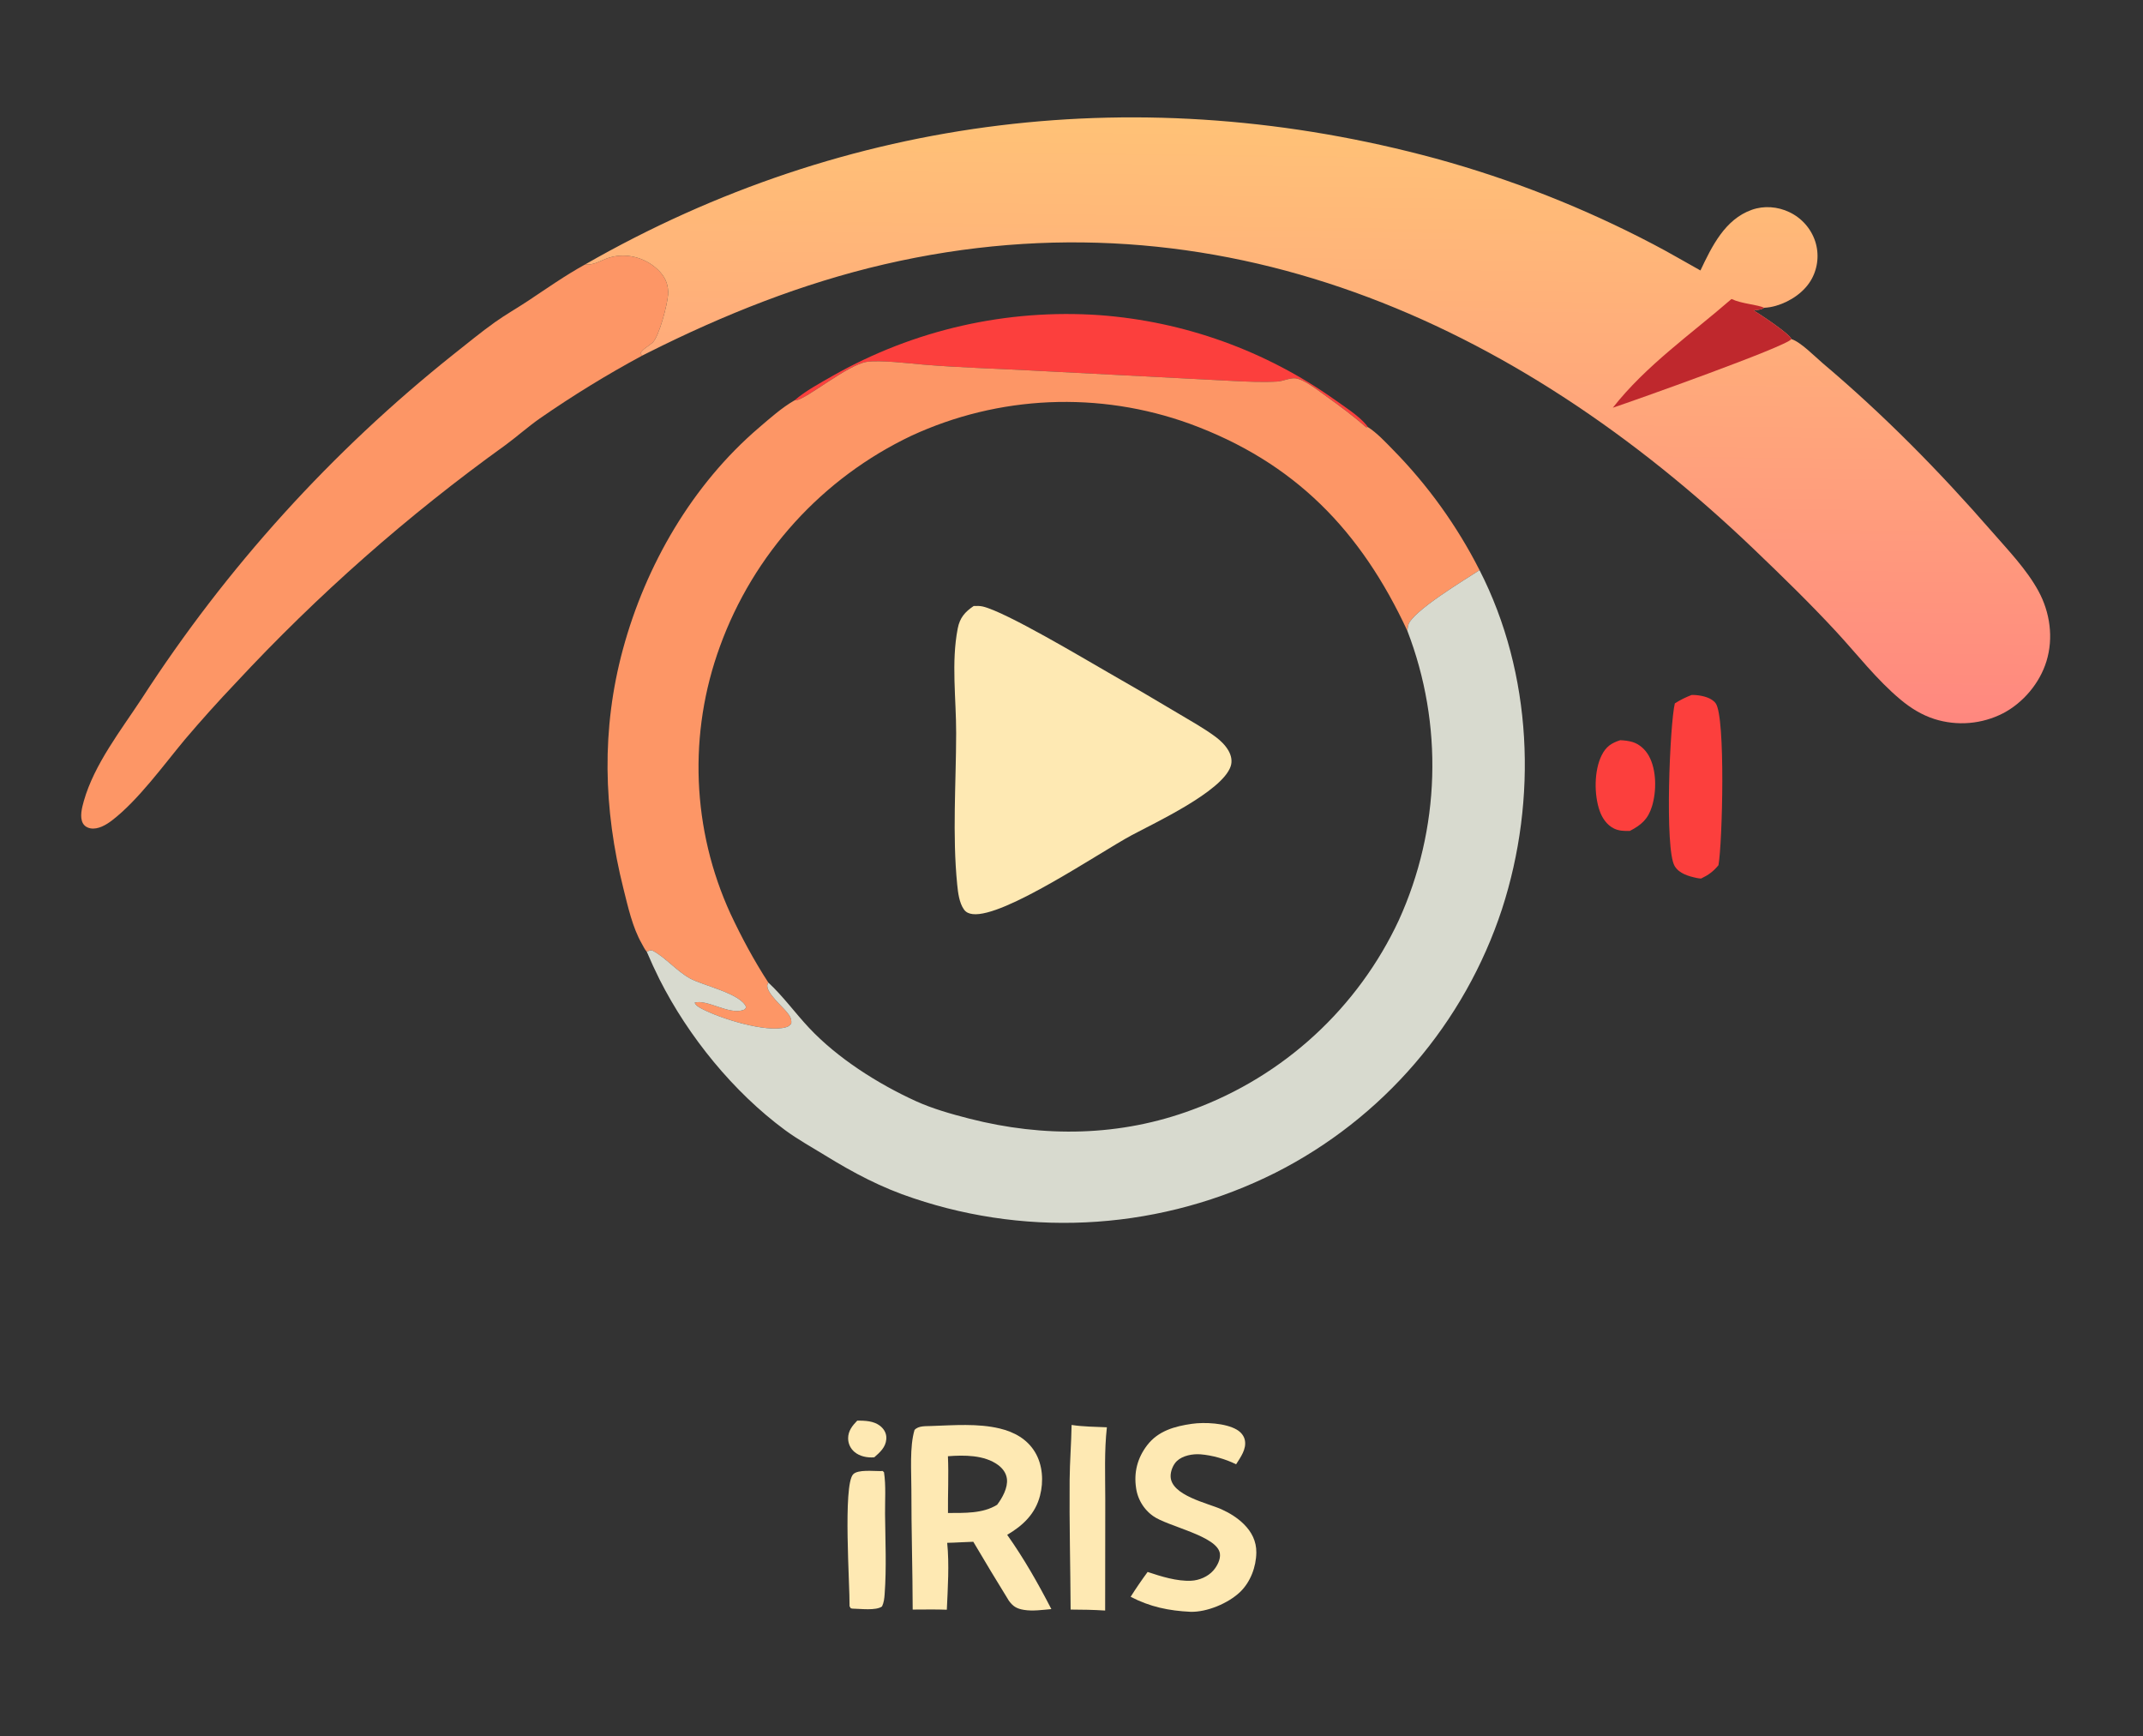 <?xml version="1.0" encoding="utf-8" ?>
<svg xmlns="http://www.w3.org/2000/svg" xmlns:xlink="http://www.w3.org/1999/xlink" width="1080" height="875">
	<rect width="100%" height="100%" fill="#333333" stroke="none"/>
	<path fill="#FEE9B3" d="M432.016 715.887Q432.718 715.872 433.42 715.887C437.491 715.935 441.844 716.419 444.743 719.656C446.178 721.258 446.85 723.172 446.658 725.316C446.296 729.365 443.465 731.851 440.612 734.359C437.172 734.67 433.228 733.925 430.555 731.599Q430.189 731.286 429.859 730.935Q429.529 730.584 429.238 730.2Q428.948 729.816 428.7 729.402Q428.453 728.989 428.251 728.552Q428.05 728.114 427.896 727.658Q427.743 727.201 427.639 726.731Q427.536 726.26 427.484 725.781Q427.431 725.303 427.431 724.821C427.403 721.123 429.557 718.397 432.016 715.887Z"/>
	<path fill="#FC3F3D" d="M816.543 372.991C818.514 373.08 820.758 373.333 822.648 373.887C826.199 374.927 829.217 377.727 830.98 380.922C834.91 388.044 834.888 398.743 832.54 406.353C830.563 412.762 827.194 415.716 821.363 418.734C818.642 418.78 815.888 418.744 813.389 417.504C809.813 415.731 807.464 412.277 806.173 408.599C803.341 400.533 803.325 388.353 807.182 380.608C809.357 376.24 812.038 374.459 816.543 372.991Z"/>
	<path fill="#FEE9B3" d="M443.725 741.308L444.823 741.245L445.509 741.891C446.54 748.492 445.973 756.266 446.039 762.989C446.171 776.295 446.811 790.061 445.833 803.317C445.674 805.483 445.455 807.528 444.515 809.514C441.441 811.757 433.52 810.66 429.67 810.62L428.751 810.452L428.142 809.386C428.342 799.324 424.729 748.447 429.96 742.93C432.358 740.4 440.22 741.365 443.725 741.308Z"/>
	<path fill="#FEE9B3" d="M540.047 718.055C545.816 718.961 551.996 718.961 557.833 719.242C556.485 731.219 557.013 743.566 557.018 755.599L556.957 811.579C551.15 811.201 545.378 811.111 539.56 811.091C539.443 789.33 538.87 767.565 539.06 745.804C539.141 736.546 539.903 727.313 540.047 718.055Z"/>
	<path fill="#FC3F3D" d="M852.481 350.213C853.265 350.194 854.036 350.211 854.818 350.28C858.119 350.569 862.623 351.603 864.658 354.42C869.689 361.386 868.038 424.998 866.054 435.995C863.438 439.168 860.995 440.941 857.293 442.714C856.571 442.671 855.897 442.599 855.187 442.448C851.066 441.57 846.271 440.278 843.961 436.409C838.842 427.834 841.573 364.554 844.061 354.453C846.78 352.7 849.476 351.395 852.481 350.213Z"/>
	<path fill="#FEE9B3" d="M600.729 717.482C607.017 716.578 617.578 717.098 623.216 720.384C625.274 721.583 626.941 723.431 627.387 725.826C628.223 730.314 625.193 734.311 622.956 737.889C617.778 735.264 610.76 733.291 604.994 732.857C601.058 732.56 596.04 733.459 593.096 736.258C591.197 738.064 589.928 741.271 589.948 743.876C590.021 753.586 608.77 757.477 615.624 760.577C619.715 762.427 623.643 764.866 626.845 768.035C630.815 771.962 633.206 776.651 633.146 782.344C633.069 789.534 630.2 797.225 624.961 802.237C618.994 807.947 608.285 812.424 600.023 812.218C589.117 811.704 579.563 809.741 569.807 804.647Q573.865 798.24 578.365 792.135C585.147 794.395 593.116 796.911 600.344 796.559C604.374 796.362 608.755 794.496 611.436 791.447C613.356 789.264 615.19 785.895 614.795 782.889C613.616 773.935 588.292 769.205 581.042 763.898Q580.616 763.592 580.206 763.265Q579.795 762.938 579.402 762.59Q579.009 762.243 578.633 761.876Q578.258 761.509 577.901 761.124Q577.545 760.739 577.208 760.337Q576.872 759.934 576.556 759.515Q576.24 759.097 575.945 758.662Q575.65 758.228 575.378 757.779Q575.106 757.331 574.856 756.869Q574.607 756.408 574.381 755.934Q574.155 755.46 573.953 754.976Q573.751 754.492 573.573 753.998Q573.396 753.504 573.244 753.002Q573.091 752.5 572.964 751.99Q572.838 751.481 572.736 750.966Q572.635 750.451 572.56 749.932C571.34 741.926 573.231 734.665 578.148 728.258C583.7 721.023 592.072 718.703 600.729 717.482Z"/>
	<path fill="#FC3F3D" d="M400.361 201.782C406.07 196.856 413.326 193.039 419.834 189.291Q423.637 187.135 427.516 185.119Q431.395 183.104 435.345 181.232Q439.295 179.36 443.311 177.634Q447.327 175.907 451.404 174.329Q455.48 172.751 459.612 171.324Q463.743 169.896 467.924 168.62Q472.105 167.345 476.33 166.223Q480.555 165.102 484.818 164.135Q489.081 163.169 493.377 162.36Q497.673 161.55 501.995 160.899Q506.318 160.247 510.661 159.754Q515.004 159.261 519.363 158.927Q523.721 158.594 528.089 158.42Q532.457 158.246 536.828 158.232Q541.199 158.218 545.568 158.365Q549.937 158.511 554.297 158.817Q558.261 159.112 562.213 159.541Q566.165 159.971 570.1 160.533Q574.035 161.096 577.949 161.792Q581.863 162.487 585.751 163.315Q589.639 164.142 593.497 165.101Q597.355 166.06 601.178 167.149Q605.001 168.237 608.786 169.455Q612.57 170.672 616.31 172.017Q620.051 173.362 623.745 174.833Q627.438 176.304 631.079 177.898Q634.72 179.493 638.306 181.21Q641.891 182.928 645.416 184.765Q648.941 186.603 652.402 188.558Q655.863 190.514 659.256 192.586Q662.649 194.658 665.969 196.843Q669.29 199.028 672.535 201.325C677.602 204.975 684.657 209.388 688.635 214.18C688.868 214.462 689.127 214.881 689.317 215.171L688.518 215.329C682.293 209.893 675.495 204.779 668.768 199.98C664.915 197.231 657.51 191.285 652.985 190.662C650.247 190.285 646.638 192.099 643.698 192.269C636.274 192.697 628.403 192.317 620.984 191.945L518.683 186.644C500.863 185.694 483.013 185.218 465.227 183.717C458.079 183.114 443.388 181.321 436.768 182.353C427.114 183.858 406.5 201.095 401.179 201.715C400.907 201.747 400.634 201.76 400.361 201.782Z"/>
	<path fill="#FEE9B3" d="M469.351 718.586C480.616 718.206 492.787 717.196 503.824 719.841C511.124 721.591 517.644 725.164 521.605 731.743C525.514 738.234 526.002 746.511 524.121 753.742C521.745 762.883 515.513 768.791 507.583 773.418C516.036 785.344 523.144 797.872 529.849 810.85C525.404 811.248 520.414 811.977 515.992 811.238C512.419 810.642 510.573 809.552 508.45 806.652Q499.33 791.878 490.512 776.921C486.124 777.037 481.751 777.375 477.354 777.458C478.448 788.253 477.659 800.329 477.169 811.168C471.457 810.935 465.682 811.094 459.963 811.088C459.921 790.925 459.272 770.774 459.306 750.602C459.321 741.719 458.358 728.998 460.888 720.587C462.897 718.355 466.53 718.738 469.351 718.586ZM477.724 733.826C478.155 743.343 477.654 752.897 477.751 762.423C485.973 762.363 495.261 762.805 502.52 758.274C505.142 754.841 507.986 749.695 507.456 745.245C507.107 742.312 505.315 739.935 502.987 738.221C496.096 733.147 485.863 733.175 477.724 733.826Z"/>
	<path fill="#FD9666" d="M294.815 133.295C299.959 133.609 302.417 131.243 307.01 129.834C316.185 127.019 326.513 130.126 332.858 137.267C335.716 140.483 336.955 144.202 336.687 148.486C336.387 153.289 332.133 169.818 328.795 172.732C326.943 174.348 323.835 175.919 322.692 178.063C322.993 178.42 323.319 178.887 323.676 179.184Q296.946 193.593 271.994 210.901C266.032 215.087 260.532 220.017 254.644 224.338Q236.233 237.571 218.503 251.704Q200.772 265.837 183.766 280.834Q166.761 295.831 150.522 311.655Q134.283 327.479 118.851 344.092Q105.65 357.971 93.248 372.568C82.474 385.498 69.619 403.326 56.428 413.433C53.508 415.671 49.375 418.111 45.576 417.419C43.992 417.131 42.603 416.303 41.794 414.886C40.028 411.796 41.341 406.837 42.252 403.625C47.483 385.182 60.955 367.968 71.407 352.069Q75.396 345.895 79.509 339.803Q83.622 333.711 87.859 327.704Q92.095 321.697 96.452 315.777Q100.809 309.858 105.286 304.027Q109.762 298.197 114.356 292.459Q118.95 286.721 123.659 281.077Q128.369 275.434 133.191 269.887Q138.014 264.34 142.949 258.892Q147.883 253.444 152.927 248.097Q157.971 242.751 163.123 237.508Q168.274 232.265 173.531 227.127Q178.788 221.99 184.148 216.96Q189.508 211.93 194.969 207.01Q200.43 202.091 205.989 197.283Q211.549 192.475 217.205 187.781Q222.861 183.086 228.611 178.508C235.49 173.1 242.293 167.441 249.422 162.37C254.825 158.526 260.618 155.258 266.14 151.593C275.643 145.286 284.808 138.826 294.815 133.295Z"/>
	<path fill="#FD9666" d="M400.361 201.782C400.634 201.76 400.907 201.747 401.179 201.715C406.5 201.095 427.114 183.858 436.768 182.353C443.388 181.321 458.079 183.114 465.227 183.717C483.013 185.218 500.863 185.694 518.683 186.644L620.984 191.945C628.403 192.317 636.274 192.697 643.698 192.269C646.638 192.099 650.247 190.285 652.985 190.662C657.51 191.285 664.915 197.231 668.768 199.98C675.495 204.779 682.293 209.893 688.518 215.329L689.317 215.171C694.034 218.216 698.096 222.646 702.014 226.629Q705.302 229.973 708.459 233.441Q711.616 236.91 714.638 240.496Q717.659 244.083 720.541 247.783Q723.423 251.483 726.161 255.291Q728.899 259.099 731.489 263.009Q734.078 266.919 736.516 270.926Q738.954 274.933 741.236 279.03Q743.519 283.127 745.642 287.309C738.878 291.766 711.304 308.203 709.673 315.142C709.457 316.063 709.377 317.026 709.292 317.966C685.826 267.411 652.467 232.888 599.527 213.514Q597.411 212.749 595.277 212.037Q593.142 211.324 590.991 210.663Q588.84 210.002 586.674 209.395Q584.508 208.787 582.327 208.232Q580.146 207.677 577.953 207.175Q575.76 206.673 573.555 206.225Q571.349 205.777 569.134 205.383Q566.919 204.989 564.695 204.649Q562.47 204.309 560.239 204.023Q558.007 203.737 555.768 203.506Q553.53 203.275 551.287 203.098Q549.044 202.922 546.797 202.8Q544.551 202.678 542.301 202.611Q540.052 202.544 537.802 202.532Q535.552 202.52 533.303 202.562Q531.053 202.605 528.805 202.702Q526.557 202.8 524.312 202.952Q522.067 203.104 519.827 203.311Q517.586 203.518 515.351 203.78Q513.116 204.041 510.889 204.357Q508.661 204.673 506.441 205.043Q504.222 205.413 502.012 205.837Q499.802 206.261 497.604 206.739Q495.405 207.217 493.219 207.748Q491.032 208.279 488.859 208.864Q486.686 209.448 484.528 210.085Q482.37 210.723 480.228 211.412Q478.087 212.102 475.962 212.844Q473.838 213.585 471.732 214.378Q469.627 215.172 467.541 216.016Q465.455 216.86 463.391 217.755Q461.326 218.65 459.284 219.595Q457.208 220.581 455.156 221.618Q453.105 222.654 451.079 223.74Q449.053 224.826 447.055 225.962Q445.056 227.097 443.085 228.28Q441.115 229.464 439.174 230.695Q437.233 231.926 435.322 233.204Q433.412 234.482 431.533 235.806Q429.654 237.13 427.808 238.5Q425.962 239.869 424.15 241.284Q422.338 242.698 420.561 244.155Q418.784 245.613 417.042 247.114Q415.301 248.615 413.597 250.157Q411.893 251.7 410.227 253.284Q408.561 254.867 406.934 256.491Q405.307 258.115 403.72 259.778Q402.133 261.441 400.587 263.142Q399.041 264.843 397.537 266.581Q396.033 268.319 394.571 270.093Q393.11 271.868 391.692 273.677Q390.275 275.487 388.901 277.33Q387.528 279.173 386.2 281.05Q384.872 282.926 383.59 284.834Q382.308 286.742 381.073 288.681Q379.838 290.619 378.651 292.588Q377.463 294.556 376.324 296.552Q375.185 298.549 374.095 300.573Q373.004 302.596 371.964 304.646Q370.923 306.696 369.932 308.77Q368.942 310.845 368.002 312.942Q367.063 315.04 366.174 317.161Q365.286 319.281 364.449 321.422Q363.613 323.563 362.829 325.724Q362.086 327.753 361.393 329.8Q360.699 331.847 360.056 333.91Q359.413 335.973 358.82 338.052Q358.227 340.13 357.686 342.222Q357.144 344.314 356.653 346.419Q356.163 348.523 355.723 350.639Q355.284 352.755 354.897 354.882Q354.51 357.008 354.174 359.143Q353.839 361.278 353.556 363.42Q353.272 365.563 353.042 367.711Q352.811 369.86 352.632 372.014Q352.454 374.168 352.328 376.325Q352.202 378.483 352.129 380.642Q352.056 382.802 352.036 384.963Q352.016 387.124 352.048 389.285Q352.08 391.446 352.165 393.606Q352.25 395.765 352.388 397.922Q352.526 400.079 352.716 402.231Q352.906 404.384 353.149 406.532Q353.392 408.679 353.687 410.82Q353.982 412.961 354.329 415.094Q354.676 417.227 355.076 419.351Q355.475 421.475 355.925 423.588Q356.376 425.702 356.879 427.804Q357.381 429.906 357.934 431.995Q358.488 434.084 359.092 436.159Q359.696 438.234 360.351 440.293Q361.005 442.353 361.71 444.396Q362.415 446.439 363.169 448.464Q363.923 450.489 364.727 452.495Q365.53 454.502 366.382 456.487Q367.235 458.473 368.135 460.438C373.716 472.327 380.038 484.119 387.21 495.125C386.957 495.575 386.731 496.049 386.696 496.576C386.436 500.483 394.076 506.987 396.512 509.993C398.07 511.917 399.03 513.317 398.761 515.816C397.971 516.844 397.324 517.294 396.061 517.656C386.033 520.525 362.677 513.174 353.457 508.213C352.18 507.526 350.541 506.629 350.102 505.225C356.463 503.485 367.26 511.402 374.446 509.02C375.551 508.653 375.572 508.457 376.013 507.465C373.353 500.604 354.143 496.641 347.647 492.999C340.969 489.255 335.483 482.621 329.21 479.213C327.936 478.521 327.187 479.121 325.944 479.573C324.976 478.547 324.146 476.761 323.441 475.526C318.717 467.253 316.509 457.028 314.2 447.848C304.081 407.622 303.026 367.399 313.934 327.171C325.443 284.731 348.915 244.225 382.46 215.535C388.017 210.782 394.017 205.423 400.361 201.782Z"/>
	<path fill="#D8DACF" d="M745.642 287.309C772.34 339.554 774.94 402.731 756.951 458.129Q756.073 460.797 755.131 463.442Q754.188 466.087 753.181 468.708Q752.174 471.33 751.103 473.926Q750.032 476.521 748.898 479.09Q747.763 481.659 746.566 484.199Q745.37 486.74 744.111 489.25Q742.852 491.76 741.532 494.238Q740.212 496.717 738.832 499.162Q737.451 501.608 736.011 504.019Q734.572 506.43 733.073 508.804Q731.575 511.179 730.018 513.517Q728.462 515.854 726.849 518.152Q725.236 520.451 723.567 522.709Q721.898 524.968 720.175 527.184Q718.451 529.401 716.673 531.575Q714.896 533.749 713.065 535.878Q711.235 538.008 709.353 540.092Q707.471 542.176 705.539 544.213Q703.606 546.25 701.625 548.24Q699.643 550.229 697.613 552.169Q695.583 554.109 693.506 555.999Q691.429 557.889 689.307 559.727Q687.184 561.566 685.017 563.351Q682.85 565.137 680.64 566.869Q678.43 568.601 676.178 570.278Q673.926 571.956 671.634 573.578Q669.342 575.199 667.01 576.764Q664.679 578.329 662.31 579.836Q659.941 581.344 657.536 582.793Q655.131 584.242 652.691 585.631Q650.251 587.02 647.777 588.35Q645.304 589.679 642.799 590.947Q640.179 592.263 637.528 593.513Q634.876 594.763 632.195 595.948Q629.513 597.133 626.803 598.251Q624.094 599.369 621.357 600.42Q618.62 601.471 615.859 602.454Q613.097 603.437 610.312 604.352Q607.526 605.267 604.72 606.113Q601.913 606.959 599.086 607.735Q596.259 608.511 593.414 609.218Q590.569 609.924 587.707 610.56Q584.846 611.196 581.969 611.761Q579.093 612.326 576.203 612.82Q573.314 613.315 570.413 613.737Q567.512 614.16 564.602 614.511Q561.691 614.862 558.773 615.141Q555.855 615.42 552.931 615.627Q550.007 615.834 547.078 615.969Q544.15 616.104 541.219 616.167Q538.288 616.229 535.357 616.22Q532.425 616.21 529.495 616.128Q526.565 616.046 523.637 615.892Q520.71 615.738 517.787 615.511Q514.865 615.285 511.948 614.987Q509.032 614.688 506.124 614.318Q503.216 613.948 500.318 613.506Q497.42 613.064 494.534 612.551Q491.648 612.038 488.775 611.454Q485.902 610.87 483.045 610.215Q480.188 609.56 477.347 608.835Q474.507 608.11 471.685 607.315Q468.863 606.52 466.062 605.656Q463.261 604.791 460.482 603.858C444.291 598.55 430.198 591.073 415.76 582.179C408.944 577.98 402.047 574.208 395.59 569.439C369.606 550.253 346.978 522.388 332.424 493.628Q328.971 486.699 325.944 479.573C327.187 479.121 327.936 478.521 329.21 479.213C335.483 482.621 340.969 489.255 347.647 492.999C354.143 496.641 373.353 500.604 376.013 507.465C375.572 508.457 375.551 508.653 374.446 509.02C367.26 511.402 356.463 503.485 350.102 505.225C350.541 506.629 352.18 507.526 353.457 508.213C362.677 513.174 386.033 520.525 396.061 517.656C397.324 517.294 397.971 516.844 398.761 515.816C399.03 513.317 398.07 511.917 396.512 509.993C394.076 506.987 386.436 500.483 386.696 496.576C386.731 496.049 386.957 495.575 387.21 495.125C394.757 502.123 400.724 510.476 407.743 517.954C422.145 533.298 442.455 546.154 461.485 554.84C469.941 558.7 479.501 561.396 488.499 563.698C526.016 573.297 564.637 572.775 601.109 559.139Q603.232 558.358 605.335 557.526Q607.438 556.694 609.521 555.81Q611.603 554.927 613.663 553.993Q615.723 553.059 617.76 552.075Q619.796 551.091 621.808 550.057Q623.82 549.024 625.806 547.941Q627.792 546.859 629.752 545.728Q631.711 544.598 633.641 543.419Q635.572 542.241 637.474 541.016Q639.375 539.791 641.246 538.52Q643.117 537.249 644.957 535.933Q646.796 534.616 648.603 533.255Q650.41 531.894 652.183 530.489Q653.956 529.085 655.694 527.637Q657.432 526.189 659.134 524.7Q660.836 523.21 662.501 521.679Q664.167 520.148 665.794 518.577Q667.421 517.006 669.01 515.396Q670.598 513.785 672.147 512.136Q673.696 510.488 675.204 508.802Q676.712 507.116 678.178 505.393Q679.644 503.671 681.068 501.913Q682.492 500.155 683.872 498.363Q685.253 496.571 686.589 494.746Q687.925 492.921 689.216 491.063Q690.508 489.206 691.753 487.318Q692.999 485.429 694.198 483.511Q695.397 481.593 696.549 479.646Q697.7 477.699 698.804 475.724Q699.908 473.75 700.963 471.749Q702.018 469.748 703.025 467.722Q704.031 465.696 704.987 463.646Q705.954 461.517 706.867 459.365Q707.781 457.213 708.641 455.038Q709.501 452.864 710.307 450.669Q711.113 448.474 711.865 446.26Q712.616 444.046 713.312 441.814Q714.008 439.581 714.649 437.333Q715.289 435.084 715.874 432.82Q716.458 430.556 716.987 428.278Q717.515 426.001 717.987 423.71Q718.458 421.42 718.873 419.119Q719.288 416.818 719.645 414.507Q720.003 412.196 720.303 409.878Q720.603 407.559 720.846 405.233Q721.089 402.907 721.273 400.577Q721.458 398.246 721.585 395.911Q721.712 393.576 721.781 391.239Q721.85 388.902 721.861 386.563Q721.872 384.225 721.826 381.887Q721.779 379.55 721.674 377.214Q721.569 374.878 721.406 372.545Q721.244 370.213 721.023 367.885Q720.803 365.557 720.524 363.235Q720.246 360.914 719.911 358.6Q719.575 356.286 719.182 353.981Q718.789 351.676 718.339 349.381Q717.89 347.087 717.383 344.804Q716.876 342.521 716.313 340.252Q715.75 337.983 715.131 335.728Q714.512 333.473 713.837 331.234Q713.162 328.996 712.432 326.774Q711.701 324.553 710.916 322.351Q710.131 320.148 709.292 317.966C709.377 317.026 709.457 316.063 709.673 315.142C711.304 308.203 738.878 291.766 745.642 287.309Z"/>
	<defs>
		<linearGradient id="gradient_0" gradientUnits="userSpaceOnUse" x1="667.824" y1="60.767" x2="664.184" y2="358.99">
			<stop offset="0" stop-color="#FFC277"/>
			<stop offset="1" stop-color="#FF887F"/>
		</linearGradient>
	</defs>
	<path fill="url(#gradient_0)" d="M294.815 133.295C427.135 57.46 576.615 40.04 723.624 79.901Q737.847 83.801 751.84 88.461Q765.832 93.121 779.553 98.528Q793.274 103.935 806.684 110.074Q820.094 116.213 833.154 123.065C841.211 127.249 849.022 131.902 856.966 136.293C862.728 124.153 869.287 110.53 882.864 105.718C889.03 103.533 895.926 104.093 901.794 106.913Q902.364 107.183 902.919 107.481Q903.475 107.779 904.014 108.105Q904.554 108.431 905.076 108.783Q905.599 109.136 906.103 109.515Q906.607 109.893 907.091 110.297Q907.575 110.7 908.039 111.128Q908.502 111.555 908.943 112.006Q909.384 112.456 909.802 112.928Q910.22 113.4 910.613 113.893Q911.007 114.385 911.375 114.897Q911.743 115.409 912.085 115.939Q912.426 116.468 912.741 117.015Q913.055 117.561 913.342 118.123Q913.629 118.684 913.887 119.259Q914.144 119.835 914.373 120.422Q914.601 121.01 914.8 121.608Q914.986 122.184 915.144 122.768Q915.301 123.352 915.429 123.944Q915.556 124.535 915.654 125.132Q915.752 125.729 915.82 126.331Q915.888 126.932 915.926 127.536Q915.963 128.14 915.971 128.745Q915.978 129.35 915.955 129.954Q915.932 130.559 915.879 131.162Q915.825 131.765 915.742 132.364Q915.658 132.963 915.545 133.558Q915.432 134.152 915.289 134.74Q915.145 135.328 914.973 135.908Q914.801 136.488 914.6 137.058Q914.398 137.629 914.169 138.189Q913.939 138.749 913.682 139.296Q913.424 139.844 913.14 140.378C909.576 147.082 902.306 151.965 895.128 154.059C893.095 154.652 891.144 155.007 889.023 155.091C887.485 156.162 885.608 156.182 883.793 156.41C886.885 158.328 902.134 168.294 902.795 170.886C907.372 172.194 914.804 179.84 918.68 183.115C949.465 209.128 977.339 237.45 1003.82 267.833C1011.97 277.188 1021.29 286.838 1027.28 297.795C1033.15 308.559 1034.97 321.425 1031.34 333.245C1027.96 344.231 1019.67 354.085 1009.51 359.42Q1008.52 359.929 1007.5 360.39Q1006.48 360.85 1005.45 361.26Q1004.41 361.67 1003.35 362.029Q1002.3 362.388 1001.22 362.695Q1000.15 363.002 999.066 363.256Q997.98 363.51 996.883 363.711Q995.785 363.912 994.679 364.059Q993.573 364.206 992.462 364.299Q991.35 364.392 990.235 364.431Q989.12 364.469 988.005 364.454Q986.889 364.438 985.776 364.367Q984.662 364.297 983.554 364.172Q982.445 364.048 981.344 363.869Q980.243 363.691 979.152 363.459Q978.06 363.227 976.982 362.941Q975.903 362.656 974.84 362.319C968.443 360.25 962.952 356.839 957.81 352.551C945.808 342.54 936.035 329.818 925.453 318.378C912.22 304.072 898.196 290.438 884.127 276.962C763.95 161.856 613.6 94.264 445.625 133.208C404.244 142.802 364.767 158.551 326.873 177.576L323.676 179.184C323.319 178.887 322.993 178.42 322.692 178.063C323.835 175.919 326.943 174.348 328.795 172.732C332.133 169.818 336.387 153.289 336.687 148.486C336.955 144.202 335.716 140.483 332.858 137.267C326.513 130.126 316.185 127.019 307.01 129.834C302.417 131.243 299.959 133.609 294.815 133.295Z"/>
	<path fill="#BF282D" d="M872.616 150.672C877.952 153.172 885.949 153.497 889.023 155.091C887.485 156.162 885.608 156.182 883.793 156.41C886.885 158.328 902.134 168.294 902.795 170.886C900.547 174.532 822.923 202.115 812.807 205.461C829.473 184.195 852.374 168.273 872.616 150.672Z"/>
	<path fill="#FEE9B3" d="M490.701 305.375C492.231 305.321 493.786 305.278 495.288 305.628C506.875 308.326 546.284 331.896 558.214 338.725Q575.852 348.77 593.265 359.199C599.73 363.066 606.507 366.792 612.569 371.28C615.105 373.158 617.56 375.544 619.134 378.301C620.503 380.699 621.118 383.531 620.202 386.205C615.852 398.913 581.736 414.744 570.282 420.907C554.026 429.636 505.886 462.553 490.148 460.625C488.392 460.41 486.875 459.8 485.823 458.331C483.409 454.961 482.798 449.802 482.399 445.78C479.894 420.558 481.835 394.769 481.873 369.466C481.9 352.116 479.323 333.814 482.668 316.671C483.723 311.266 486.298 308.373 490.701 305.375Z"/>
</svg>
